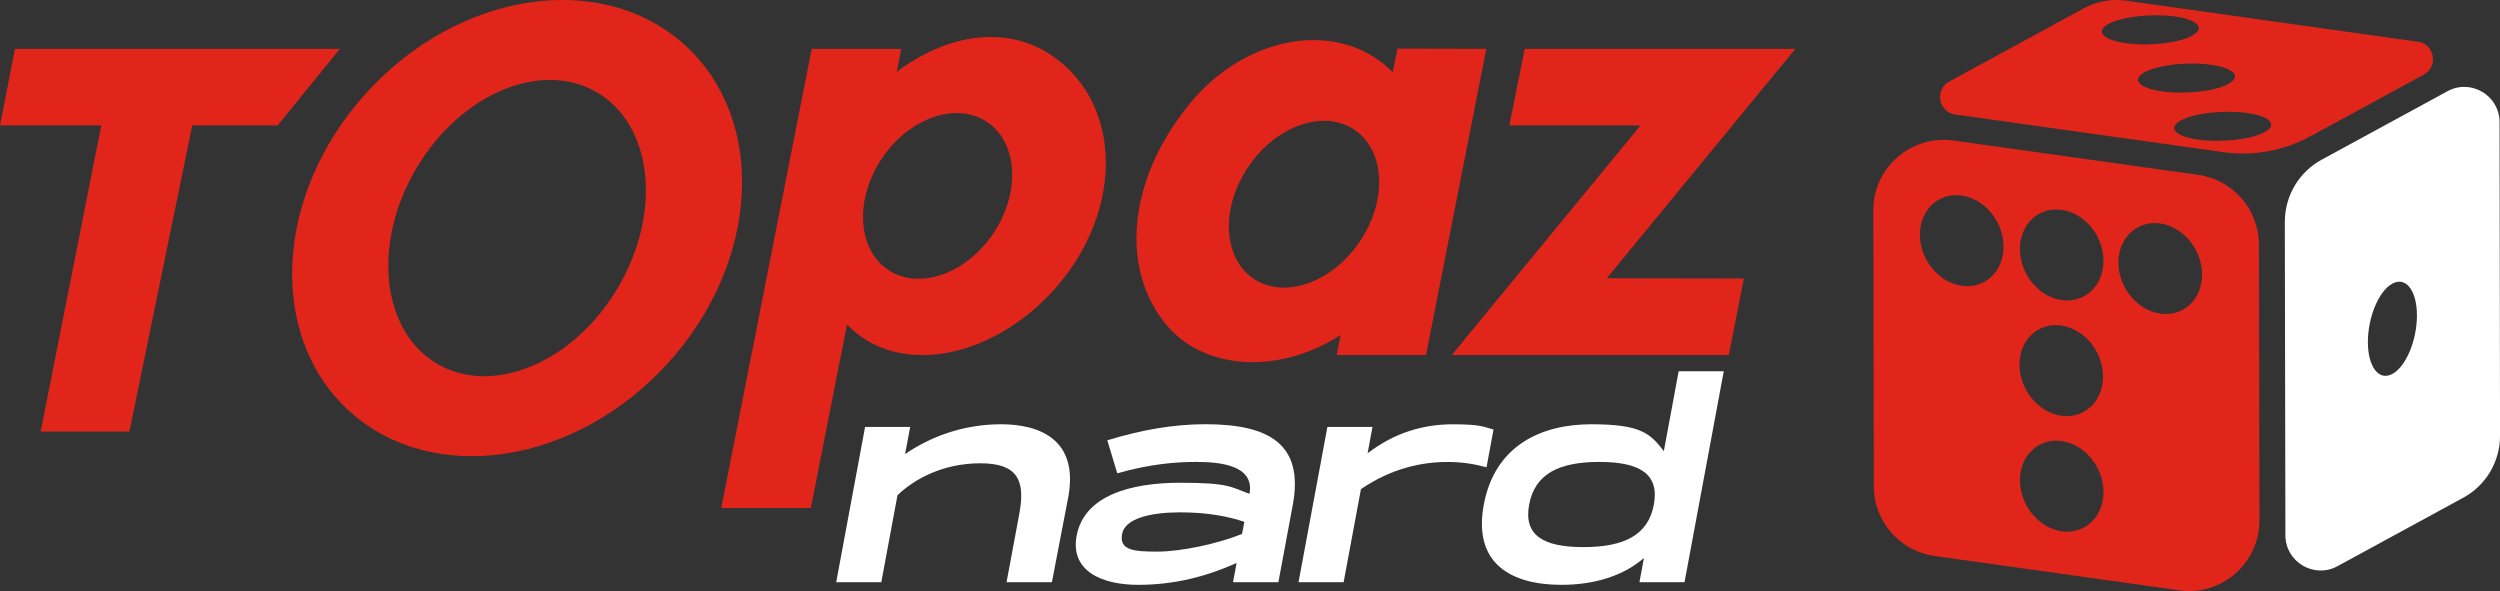 <?xml version="1.0" encoding="UTF-8"?>
<svg xmlns="http://www.w3.org/2000/svg" version="1.1" viewBox="0 0 5932.1 1402.4">
  <rect x="0" y="0" width="5932.1" height="1402.4" fill="#333333" stroke="none"/>
  <defs>
    <style>
      .cls-1 {
        fill: #fff;
      }

      .cls-2 {
        fill: #e1251b;
      }
    </style>
  </defs>
  <!-- Generator: Adobe Illustrator 28.6.0, SVG Export Plug-In . SVG Version: 1.2.0 Build 709)  -->
  <g>
    <g id="Layer_1">
      <g>
        <g>
          <polygon class="cls-2" points="3618 116 3581.4 297.6 3892.7 297.6 3444.9 842.4 4102.2 842.4 4137.9 660.8 3812.7 660.2 4260 116 3618 116"/>
          <path class="cls-2" d="M3316.1,115.4l-11.3,55.8c-125.5-126.7-345.8-90.4-480.8,73.8-152.6,185.5-165.6,400.5-52.6,530.1,93.6,107.4,271.7,109.9,409.7,19.7l-9.4,47.5h212l143.1-726.4-210.7-.5ZM3234.2,561.1c-60.8,100.7-172.9,148.2-250.2,105.9-77.4-42.2-90.8-158.1-29.9-258.9,60.8-100.8,172.9-148.2,250.3-106,77.4,42.2,90.8,158.2,29.9,258.9"/>
          <polygon class="cls-2" points="658.7 297.6 806.5 116 608.3 116 479.9 116 422.2 116 391.6 116 222.1 116 205.6 116 35.5 116 0 297.6 170.2 297.6 186.7 297.6 240.3 297.6 96.5 1024 126.8 1024 246.8 1024 307.1 1024 456.2 297.6 572.8 297.6 658.7 297.6"/>
          <path class="cls-2" d="M2524.1,153.6c-109-96.2-261.1-84-396.3,16.8l10.7-54.5h-212.4l-214.7,1089.5h212.6l85.8-435.6c119.2,124.7,338.3,82.7,485.9-76.5,159.2-171.7,171.9-413.3,28.5-539.7M2366,539.4c-58.9,100.5-169.8,148.5-247.8,107.3-78-41.1-93.5-155.9-34.6-256.4,58.9-100.4,169.9-148.5,247.8-107.3,78,41.1,93.5,155.9,34.6,256.4"/>
          <path class="cls-2" d="M1623.5,105.5c-197.4-177.3-534.9-126-753.9,114.6-219,240.6-236.5,579.4-39.2,756.8,197.4,177.3,534.9,126,754-114.6,219-240.6,236.5-579.4,39.1-756.8M1475.8,665.7c-97.9,181.5-288.7,272.9-426.2,204.2-137.4-68.8-169.4-271.6-71.5-453.2,98-181.5,288.8-272.9,426.2-204.2,137.5,68.7,169.5,271.6,71.5,453.1"/>
        </g>
        <path class="cls-1" d="M2535.2,1177.5l-39.2,204h-107.6l30.4-163.3c14.5-78.2-4.2-118.9-92.4-118.9s-156.4,36.9-196.8,75.7l-38.4,206.5h-107l68.5-368.5h107l-12,64.4c60.2-41.3,138.3-70.7,227.8-70.7s183.7,35,159.7,170.8Z"/>
        <path class="cls-1" d="M3068,1195.7l-34.6,185.8h-107.6l8.5-45.7c-71,31.9-146.7,51.9-233.6,51.9s-161.5-33.2-146-116.4c17.8-95.7,128.5-125.8,245.5-125.8s119.5,10,164.7,26.3c13-70.1-76-75.7-126.1-75.7-48.2,0-107.8,4.4-187.7,26.9l-23.6-78.2c79.6-24.4,156-38.2,233-38.2,153.9,0,232.3,49.4,207.6,189ZM2952.5,1238.2c-35.3-11.9-84-22.5-152.2-22.5s-130.8,13.8-137.8,51.3c-7.2,38.8,27.9,41.9,83.6,41.9s141.6-18.1,201.1-41.9l5.4-28.8Z"/>
        <path class="cls-1" d="M3543.9,1019.2l-16.6,89.5c-33.4-8.8-60.9-12.5-92.1-12.5-60.1,0-131.4,13.8-205.9,64.4l-41.1,220.9h-107l68.5-368.5h107l-11.6,62.6c64.2-49.4,132.9-68.8,201.7-68.8s73.3,6.3,97.1,12.5Z"/>
        <path class="cls-1" d="M4090.2,881l-93.1,500.5h-107l10.7-57.6c-47.8,41.9-116.3,63.8-195.8,63.8-118.2,0-210.4-49.4-184.2-190.2,26.2-140.8,136.8-190.8,255.1-190.8s139.8,21.9,172.1,63.8l35.2-189.6h107ZM3924.3,1197.5c13.6-73.2-33.7-101.4-129.4-101.4s-152.9,28.2-166.5,101.4c-13.5,72.6,33.2,100.7,128.9,100.7s153.5-28.1,167-100.7Z"/>
        <g>
          <path class="cls-2" d="M4445,499.3l1.2,654.6c.1,83.1,61.6,153.7,144,165.3l580.5,81.5c100.7,14.3,190.8-64.2,190.6-165.9l-1.2-654.4c-.1-83.4-61.5-153.7-144-165.5l-580.5-81.4c-100.7-14.3-190.8,64.2-190.6,165.9ZM4991.2,619c.1,58.9-44.3,100.7-99.1,93.1-54.7-7.7-99.1-62-99.1-121-.2-59,44.2-100.9,98.9-93.1,54.9,7.6,99.4,61.9,99.4,121ZM5026.7,623.4c-.1-59.3,44.3-100.8,99.1-93.2,54.7,7.8,99.1,62,99.4,121,0,59.2-44.4,100.7-99.1,93-54.6-7.7-99.1-61.7-99.4-120.8ZM4793,1139.7c-.2-59,44.2-100.8,98.9-93.1,54.9,7.6,99.4,61.9,99.4,121,.1,58.9-44.3,100.7-99.1,93.1-54.7-7.7-99.1-62-99.1-121ZM4791.9,865.5c-.2-59,44.2-100.9,98.9-93.1,54.9,7.6,99.4,61.9,99.4,121,.1,58.9-44.3,100.7-99.1,93.1-54.7-7.7-99.1-62-99.1-121ZM4555.6,557.1c0-59.2,44.3-100.9,99-93.1,54.9,7.6,99.3,61.9,99.4,121,.2,59.2-44.2,100.7-98.9,93.1-54.9-7.7-99.4-61.7-99.5-121Z"/>
          <path class="cls-2" d="M4639.5,271.7l636.1,89.3c71.1,10.1,143.4-3.2,206.5-37.5l269.1-146.4c35.5-19.2,25.8-72.6-14.1-78.1L5044.5,1.6c-34.4-4.8-69.4,1.5-100,18.1l-319.2,173.8c-35.5,19.3-25.8,72.4,14.1,78.2ZM5175,285.8c32.2-17.6,102.6-25.3,157.3-17.7,54.7,7.7,73.2,28.2,41,45.5-32.1,17.6-102.5,25.5-157.2,17.7-54.9-7.6-73.2-28-41.1-45.5ZM5089,171.4c32.1-17.6,102.8-25.5,157.3-17.7,54.9,7.6,73.3,28,41.2,45.5-32.2,17.6-102.6,25.3-157.4,17.7-54.7-7.7-73.2-28.2-41.1-45.5ZM5003.1,56.8c32.1-17.3,102.7-25.5,157.4-17.7,54.9,7.6,73.2,28,41,45.6-32.1,17.5-102.3,25.5-157.2,17.7-54.9-7.6-73.3-28-41.2-45.6Z"/>
          <path class="cls-1" d="M5421.5,526.2l1.4,744c0,63.2,67.9,103.6,123.5,73.3l298.5-162.5c54-29.3,87.4-85.8,87.3-147.2l-1.2-744c-.1-63.5-68-103.6-123.6-73.3l-298.5,162.4c-54,29.4-87.4,86-87.3,147.3ZM5618.6,811.7c0-59,25.8-121.4,58.1-138.7,32.1-17.3,58.2,16.2,58.3,75.3,0,59.3-25.8,121.3-58.1,138.9-32.1,17.5-58.2-16.4-58.3-75.4Z"/>
        </g>
      </g>
    </g>
  </g>
</svg>